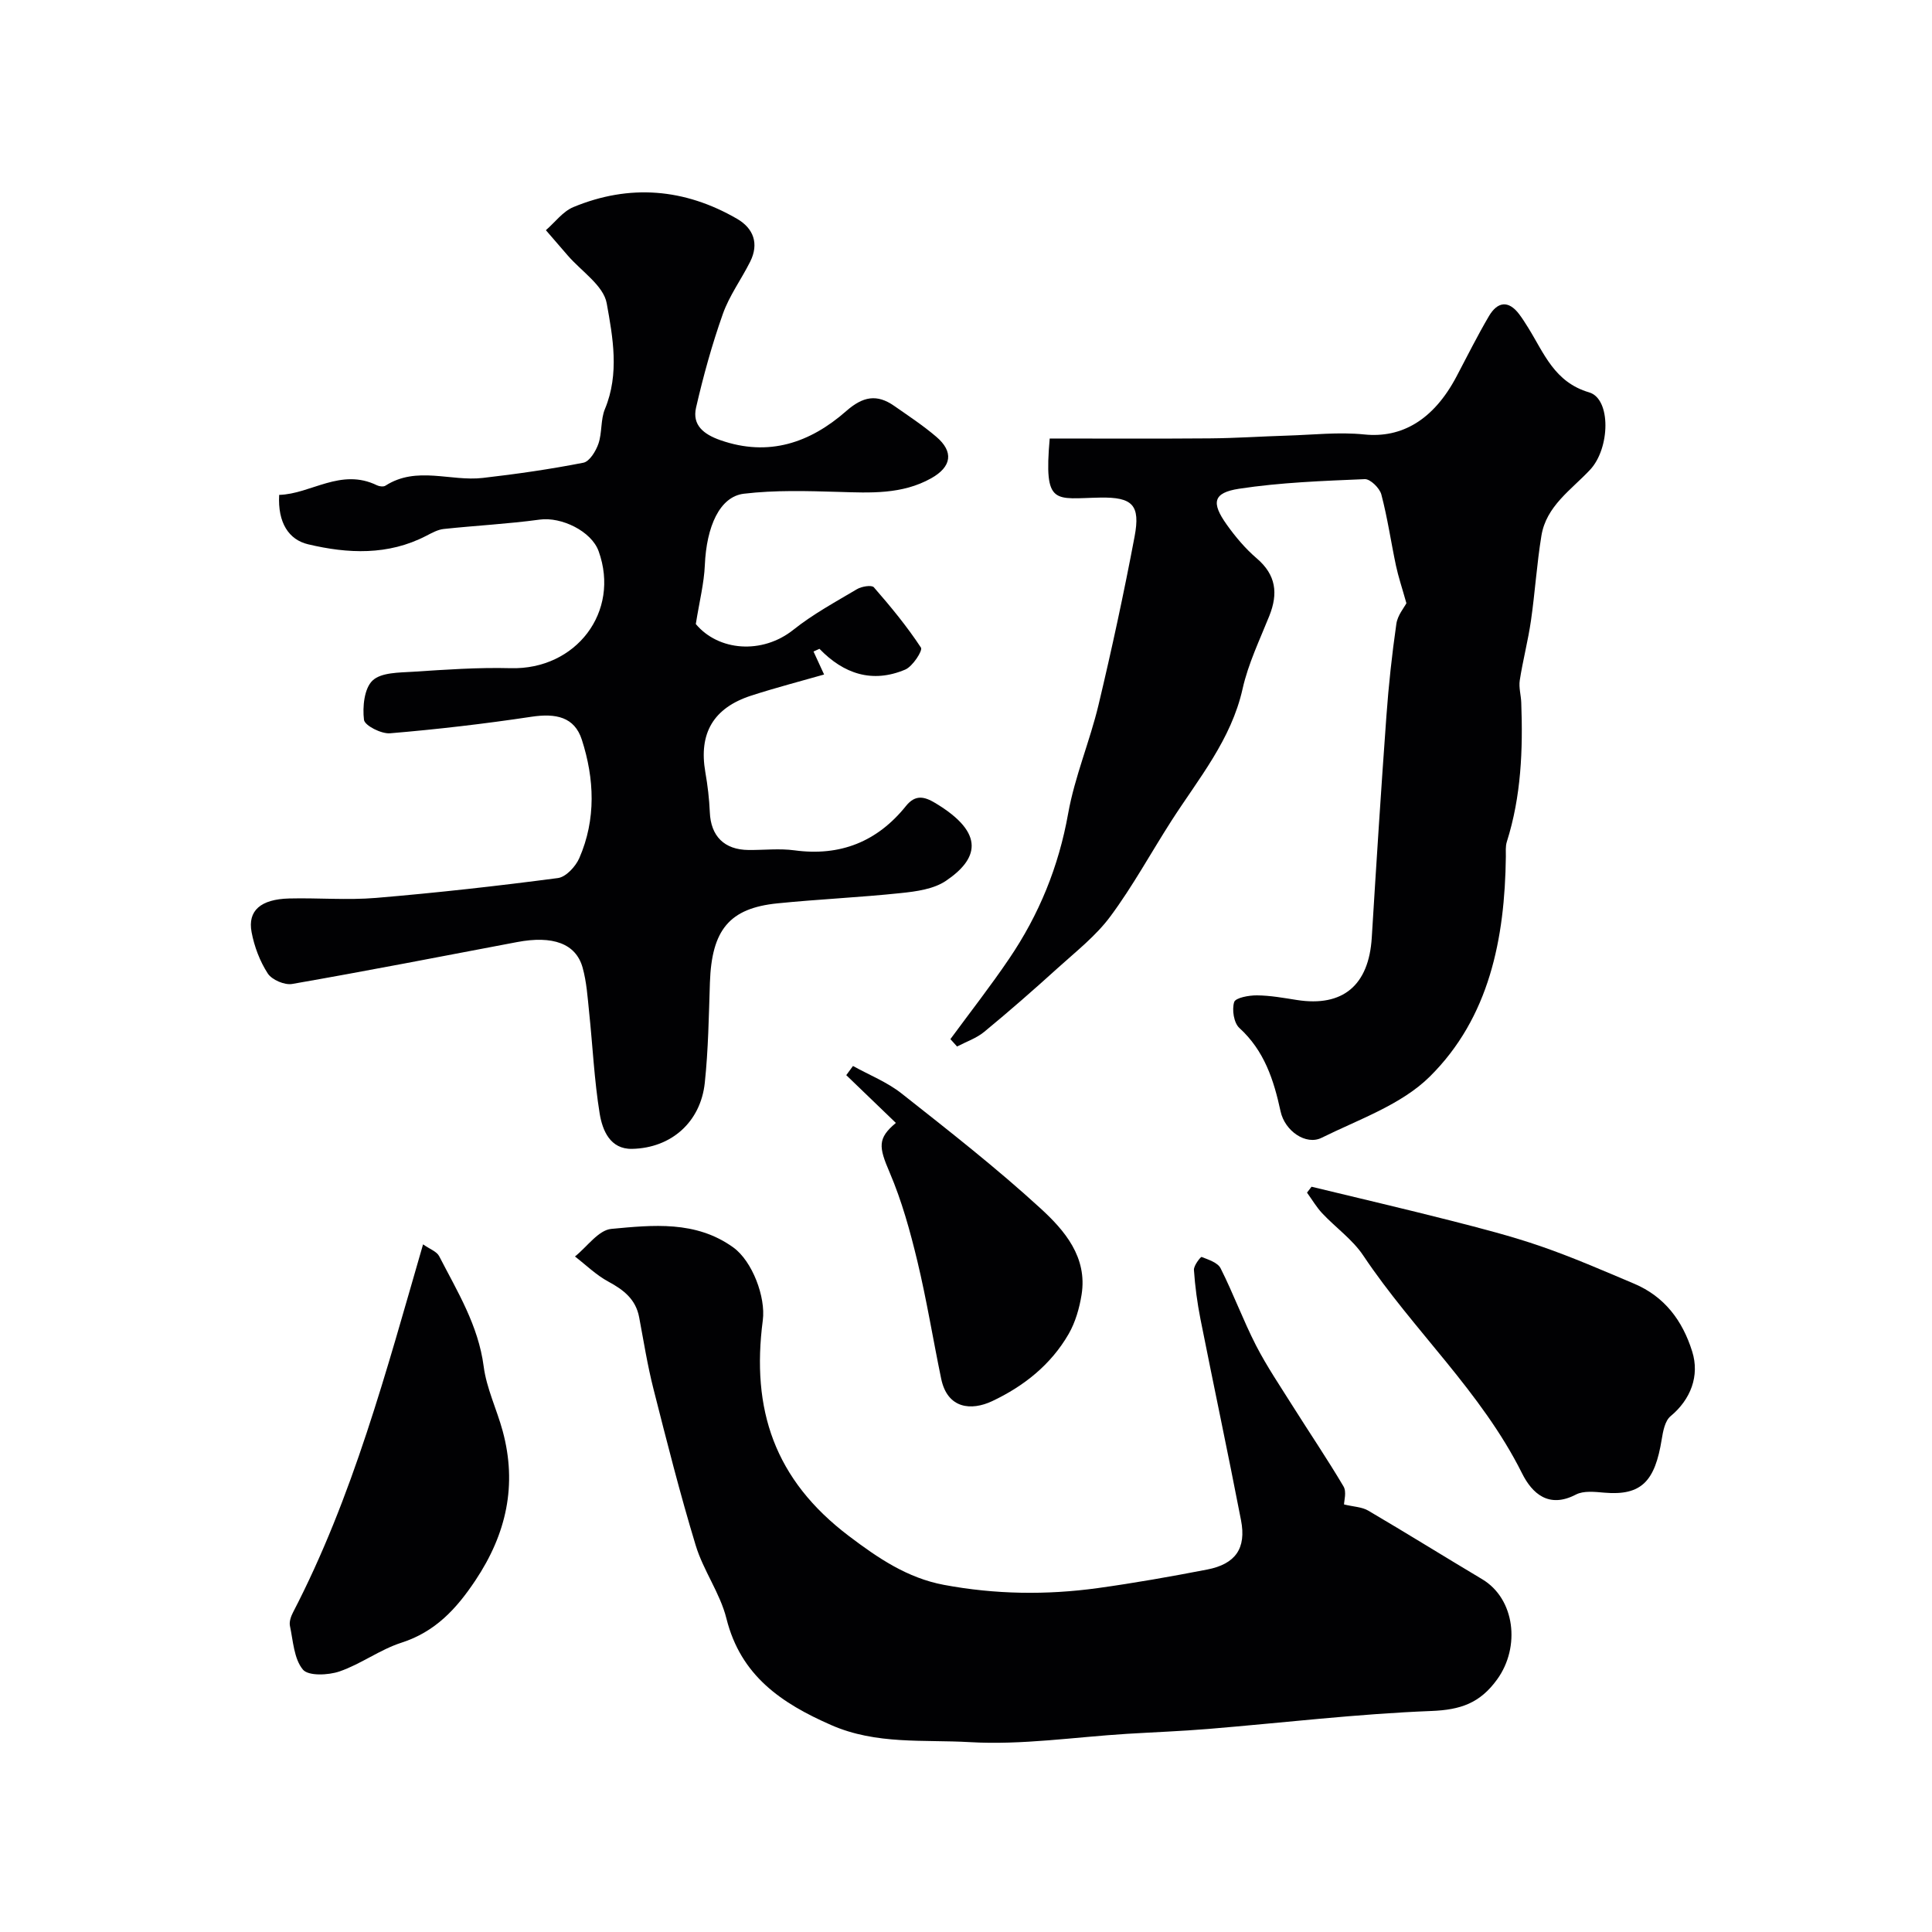 <svg enable-background="new 0 0 400 400" viewBox="0 0 400 400" xmlns="http://www.w3.org/2000/svg"><g fill="#010103"><path d="m57.8 102.46c6.57-.17 12.75-5.65 20.26-1.98.49.24 1.34.34 1.75.07 6.46-4.14 13.47-.83 20.15-1.6 6.97-.8 13.93-1.8 20.82-3.15 1.28-.25 2.59-2.4 3.12-3.94.78-2.29.43-4.99 1.35-7.19 3.02-7.29 1.64-14.81.36-21.89-.66-3.66-5.25-6.62-8.07-9.89-1.5-1.75-3.02-3.48-4.52-5.23 1.88-1.63 3.5-3.87 5.68-4.78 11.62-4.82 23.02-3.87 33.88 2.41 3.43 1.98 4.61 5.15 2.73 8.9-1.83 3.65-4.32 7.03-5.66 10.83-2.24 6.33-4.04 12.84-5.54 19.38-.83 3.63 1.6 5.52 5 6.72 10.05 3.53 18.63.54 26.1-6.02 3.45-3.03 6.34-3.57 9.93-1.06 2.95 2.06 5.97 4.05 8.7 6.38 3.66 3.11 3.21 6.22-1.06 8.61-6.03 3.37-12.59 3.01-19.2 2.81-6.52-.19-13.12-.39-19.57.38-5.02.6-7.74 6.81-8.08 14.77-.16 3.75-1.11 7.46-1.87 12.21 4.66 5.59 13.73 6.35 20.21 1.18 4.05-3.23 8.68-5.74 13.16-8.4.96-.57 3.03-.91 3.49-.39 3.48 3.99 6.86 8.09 9.76 12.5.39.6-1.72 3.89-3.26 4.54-6.81 2.88-12.74.9-17.76-4.3-.41.19-.82.38-1.23.56.74 1.62 1.48 3.23 2.19 4.76-4.63 1.33-9.89 2.69-15.06 4.36-7.89 2.55-10.92 7.83-9.53 15.85.48 2.74.81 5.52.93 8.3.2 4.94 2.98 7.78 8.02 7.82 3.17.03 6.38-.35 9.49.07 9.51 1.29 17.18-1.8 23.11-9.19 1.96-2.44 3.86-1.91 6.01-.63 10.72 6.41 8.75 11.75 2.25 16.14-2.53 1.71-6.12 2.2-9.31 2.53-8.5.9-17.06 1.27-25.57 2.13-9.96 1-13.61 5.5-13.98 16.39-.23 6.93-.33 13.88-1.06 20.76-.86 8.1-6.91 13.51-15.06 13.68-4.55.09-6.13-3.84-6.7-7.28-1.13-6.95-1.45-14.03-2.19-21.05-.32-3.09-.52-6.25-1.35-9.21-1.39-4.97-6.17-6.68-13.58-5.27-15.51 2.94-31.01 5.96-46.56 8.67-1.56.27-4.19-.86-5.04-2.17-1.64-2.53-2.79-5.57-3.35-8.55-.85-4.47 1.89-6.83 7.79-6.98 5.99-.15 12.03.38 17.99-.12 12.58-1.06 25.13-2.46 37.65-4.11 1.66-.22 3.66-2.39 4.42-4.13 3.5-8.03 3.13-16.43.52-24.52-1.52-4.7-5.35-5.51-10.45-4.74-9.71 1.46-19.48 2.6-29.26 3.42-1.8.15-5.24-1.6-5.39-2.78-.33-2.7.05-6.51 1.77-8.14 1.78-1.69 5.48-1.64 8.37-1.82 6.73-.44 13.5-.92 20.23-.74 13.53.36 22.73-11.67 18.21-24.22-1.49-4.15-7.72-7.16-12.21-6.54-6.59.9-13.25 1.23-19.86 1.94-1.24.13-2.46.82-3.61 1.41-7.91 4.11-16.27 3.71-24.47 1.76-3.96-.93-6.32-4.43-5.99-10.23z"/><path d="m291.18 124.89c-.91-3.24-1.67-5.48-2.16-7.78-1.04-4.91-1.75-9.9-3.03-14.74-.35-1.32-2.29-3.22-3.43-3.17-8.7.37-17.45.68-26.03 1.99-5.38.83-5.79 2.87-2.56 7.41 1.8 2.53 3.87 4.99 6.22 7 4.02 3.43 4.46 7.28 2.61 11.91-1.99 4.97-4.37 9.9-5.53 15.08-2.37 10.6-9.14 18.63-14.75 27.37-4.22 6.58-7.98 13.5-12.62 19.76-2.98 4.03-7.09 7.25-10.86 10.66-5 4.53-10.08 8.98-15.29 13.27-1.61 1.32-3.72 2.03-5.6 3.02-.46-.51-.92-1.02-1.38-1.53 4.07-5.54 8.32-10.97 12.17-16.66 6.19-9.12 10.25-19.06 12.21-30.05 1.36-7.63 4.48-14.92 6.29-22.5 2.75-11.54 5.26-23.16 7.46-34.82 1.24-6.57-.43-8.2-7.09-8.09-9.47.16-11.71 1.9-10.48-12.23 11.06 0 22.11.06 33.15-.03 5.34-.04 10.67-.41 16-.57s10.72-.78 15.99-.24c7.73.79 14.33-2.99 19.09-12.01 2.21-4.19 4.32-8.43 6.72-12.51 1.73-2.93 4-3.36 6.25-.38.69.91 1.29 1.88 1.89 2.84 3.28 5.28 5.41 11.24 12.6 13.35 4.56 1.34 4.35 11.58.19 16.02-3.9 4.17-9.08 7.5-10.08 13.67-.95 5.81-1.32 11.72-2.16 17.56-.6 4.15-1.68 8.23-2.32 12.37-.23 1.49.26 3.08.31 4.62.36 9.74-.01 19.4-2.99 28.81-.3.95-.19 2.05-.2 3.08-.21 16.94-3.41 33.31-15.75 45.53-5.89 5.83-14.69 8.85-22.4 12.67-3.22 1.6-7.6-1.38-8.49-5.47-1.41-6.52-3.36-12.56-8.54-17.28-1.14-1.04-1.56-3.78-1.07-5.35.28-.9 3.07-1.41 4.72-1.39 2.76.02 5.54.53 8.28.96 9.51 1.48 14.88-3.04 15.49-12.91.94-15.3 1.92-30.6 3.03-45.88.46-6.38 1.15-12.75 2.06-19.08.25-1.79 1.64-3.41 2.08-4.28z"/><path d="m278.27 311.48c1.97.48 3.71.51 5.01 1.28 7.92 4.65 15.71 9.5 23.59 14.2 6.79 4.05 7.96 14.02 3.1 20.74-3.56 4.93-7.57 6.3-13.6 6.54-15.43.6-30.81 2.45-46.21 3.72-5.59.46-11.2.67-16.8 1.01-10.87.67-21.79 2.35-32.58 1.72-9.52-.55-19.35.56-28.66-3.52-10.34-4.53-18.76-10.22-21.72-22.07-1.31-5.26-4.79-9.94-6.37-15.17-3.25-10.69-5.99-21.55-8.74-32.38-1.24-4.88-2.03-9.87-2.96-14.82-.7-3.73-3.2-5.67-6.37-7.38-2.51-1.35-4.63-3.44-6.92-5.21 2.5-1.99 4.86-5.46 7.52-5.71 8.59-.8 17.48-1.76 25.25 3.83 3.96 2.85 6.75 10.3 6.12 15.09-2.42 18.46 2.38 32.98 17.84 44.68 6.03 4.56 12.08 8.68 19.66 10.1 10.59 1.98 21.22 2.13 31.84.67 7.58-1.05 15.14-2.39 22.65-3.84 5.88-1.14 8.15-4.39 7.02-10.21-2.69-13.91-5.64-27.76-8.4-41.66-.66-3.35-1.12-6.76-1.35-10.17-.06-.9 1.41-2.76 1.59-2.68 1.42.56 3.33 1.16 3.93 2.34 2.64 5.24 4.67 10.78 7.34 15.99 2.25 4.37 5.04 8.47 7.66 12.65 3.47 5.51 7.13 10.91 10.44 16.51.69 1.13.12 2.98.12 3.75z"/><path d="m271.54 245.7c9.58 2.32 19.18 4.56 28.73 6.99 6.29 1.61 12.61 3.22 18.74 5.34 6.55 2.26 12.92 5.04 19.31 7.74 6.3 2.66 10.03 7.64 12.03 14.04 1.58 5.03-.3 9.94-4.49 13.41-1.15.96-1.55 3.11-1.82 4.79-1.39 8.59-4.12 11.71-11.9 11.03-1.96-.17-4.28-.44-5.88.4-5.62 2.93-9.06-.25-11.13-4.39-8.43-16.91-22.53-29.61-32.87-45.09-2.22-3.33-5.72-5.79-8.51-8.76-1.2-1.28-2.11-2.85-3.15-4.28.32-.42.63-.82.94-1.22z"/><path d="m87.59 257.63c1.38.98 2.83 1.47 3.33 2.44 3.76 7.31 8.11 14.33 9.22 22.83.59 4.55 2.71 8.88 3.93 13.36 3.04 11.19.78 21.32-5.64 30.94-3.94 5.91-8.31 10.65-15.34 12.91-4.44 1.43-8.37 4.42-12.79 5.94-2.33.8-6.46.98-7.59-.38-1.85-2.23-2.02-5.92-2.68-9.04-.18-.86.2-1.97.64-2.81 12.4-23.91 19.27-49.79 26.92-76.19z"/><path d="m185.48 232.49c-3.56-3.43-6.91-6.66-10.27-9.89.46-.63.93-1.26 1.39-1.9 3.37 1.87 7.07 3.33 10.06 5.69 9.77 7.71 19.61 15.4 28.78 23.8 4.97 4.55 9.73 10.09 8.49 17.86-.45 2.79-1.28 5.7-2.67 8.12-3.67 6.37-9.28 10.83-15.86 13.93-4.3 2.02-9.24 1.6-10.54-4.65-1.68-8.11-3-16.3-4.93-24.34-1.5-6.23-3.23-12.5-5.74-18.37-2.28-5.3-2.52-7.07 1.29-10.25z"/></g></svg>